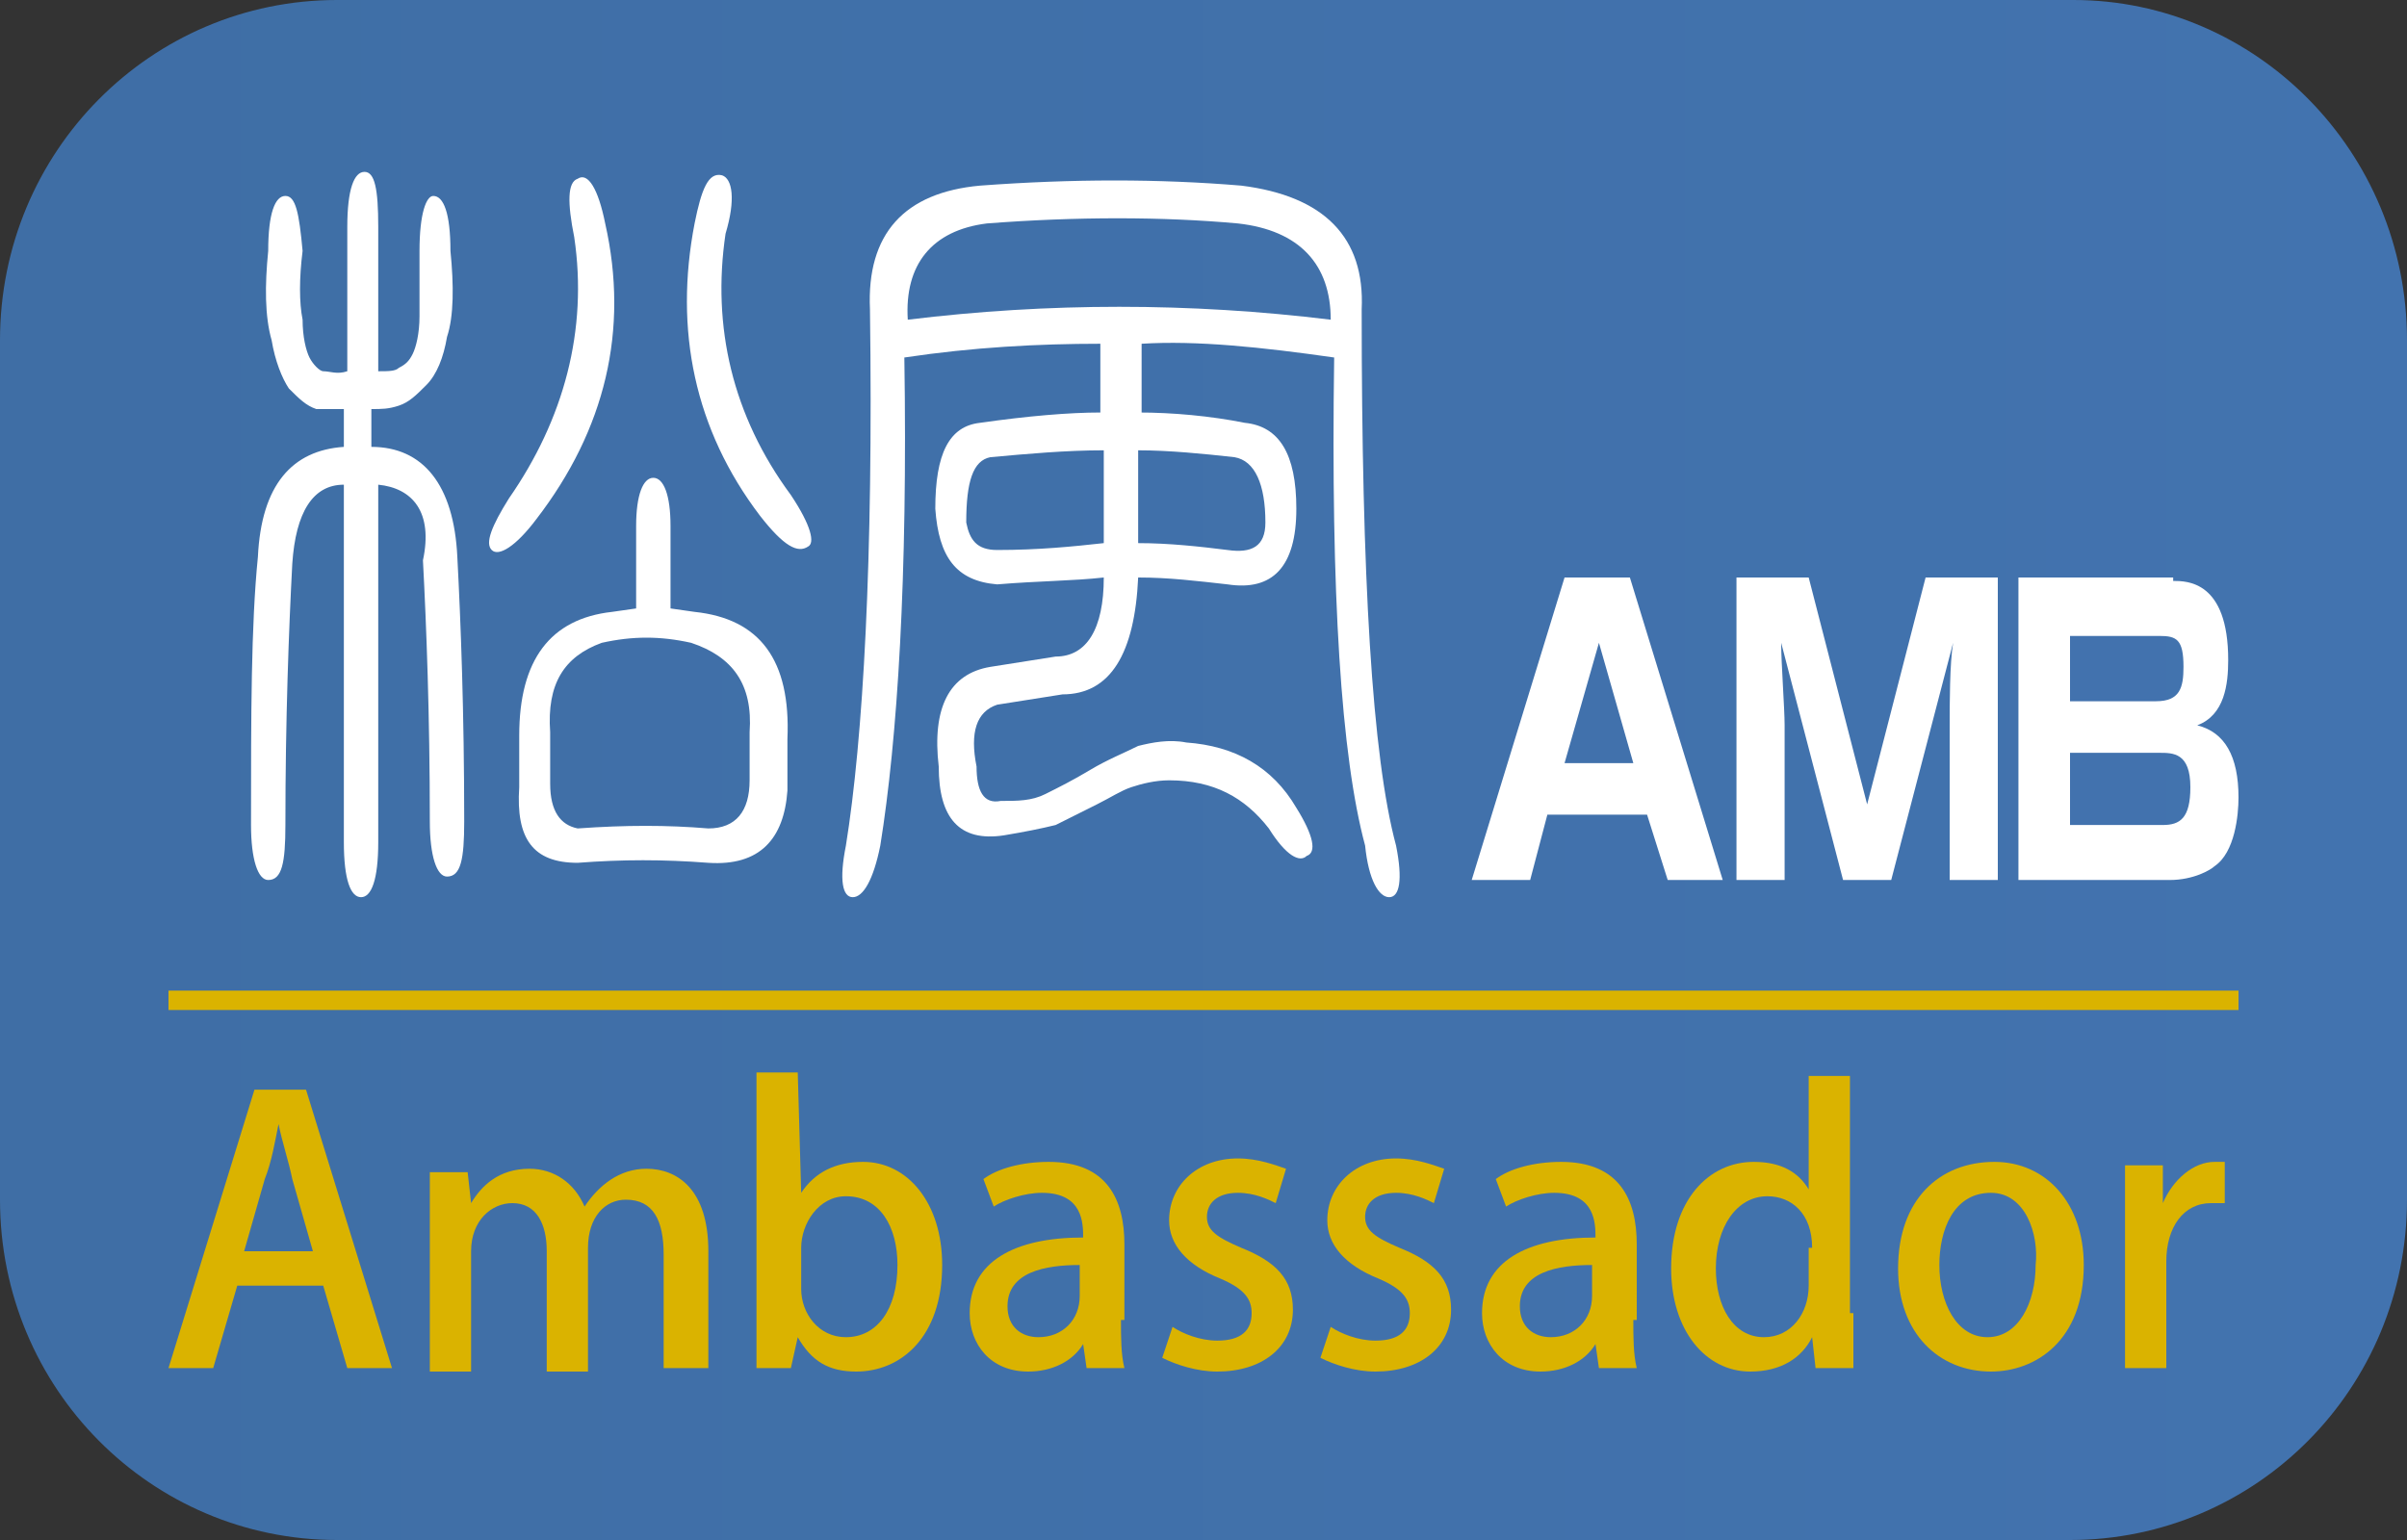 <?xml version="1.0" encoding="utf-8"?>
<!-- Generator: Adobe Illustrator 22.1.0, SVG Export Plug-In . SVG Version: 6.00 Build 0)  -->
<svg version="1.1" id="レイヤー_1" xmlns="http://www.w3.org/2000/svg" xmlns:xlink="http://www.w3.org/1999/xlink" x="0px"
	 y="0px" width="70px" height="44.8px" viewBox="0 0 70 44.8" style="enable-background:new 0 0 70 44.8;" xml:space="preserve">
<rect x="0" y="0" width="70" height="44.8" fill="#333333" stroke="none"/>
<style type="text/css">
	.st0{fill:url(#SVGID_1_);}
	.st1{fill:#FFFFFF;}
	.st2{fill:none;stroke:#DAB300;stroke-width:0.564;stroke-miterlimit:10;}
	.st3{fill:#DAB300;}
</style>
<g>
	<linearGradient id="SVGID_1_" gradientUnits="userSpaceOnUse" x1="0" y1="22.389" x2="70" y2="22.389">
		<stop  offset="0" style="stop-color:#3F6EA5"/>
		<stop  offset="1" style="stop-color:#4273AF"/>
	</linearGradient>
	<path class="st0" d="M70,34.9c0,5.5-4.4,9.9-9.8,9.9H9.8c-5.4,0-9.8-4.4-9.8-9.9v-25C0,4.4,4.4,0,9.8,0h50.5C65.6,0,70,4.4,70,9.9
		V34.9z"/>
	<path class="st1" d="M11,14.1v10.4c0,1.1-0.2,1.6-0.5,1.6c-0.3,0-0.5-0.5-0.5-1.6V14.1c-0.9,0-1.4,0.8-1.5,2.3
		c-0.1,1.9-0.2,4.5-0.2,7.6c0,1.1-0.1,1.6-0.5,1.6c-0.3,0-0.5-0.6-0.5-1.6c0-3.2,0-5.8,0.2-7.8c0.1-2.1,1-3.1,2.5-3.2v-1.1
		c-0.2,0-0.5,0-0.8,0c-0.3-0.1-0.5-0.3-0.8-0.6C8.2,11,8,10.5,7.9,9.9C7.7,9.2,7.7,8.3,7.8,7.3c0-1.1,0.2-1.6,0.5-1.6
		c0.3,0,0.4,0.5,0.5,1.6c-0.1,0.8-0.1,1.5,0,2c0,0.5,0.1,0.9,0.2,1.1c0.1,0.2,0.3,0.4,0.4,0.4c0.2,0,0.4,0.1,0.7,0V6.6
		c0-1.1,0.2-1.6,0.5-1.6C10.9,5,11,5.5,11,6.6v4.2c0.3,0,0.5,0,0.6-0.1c0.2-0.1,0.3-0.2,0.4-0.4c0.1-0.2,0.2-0.6,0.2-1.1
		c0-0.5,0-1.1,0-1.9c0-1.1,0.2-1.6,0.4-1.6c0.3,0,0.5,0.5,0.5,1.6c0.1,1,0.1,1.9-0.1,2.5c-0.1,0.6-0.3,1.1-0.6,1.4
		c-0.3,0.3-0.5,0.5-0.8,0.6c-0.3,0.1-0.5,0.1-0.8,0.1V13c1.5,0,2.4,1.1,2.5,3.2c0.1,1.9,0.2,4.5,0.2,7.7c0,1.1-0.1,1.6-0.5,1.6
		c-0.3,0-0.5-0.6-0.5-1.6c0-3.1-0.1-5.7-0.2-7.6C12.6,14.9,12,14.2,11,14.1 M17.6,6.5c0.7,3.1,0,6-2,8.6c-0.6,0.8-1.1,1.1-1.3,0.9
		c-0.2-0.2,0-0.7,0.5-1.5c1.6-2.3,2.3-4.9,1.9-7.6c-0.2-1-0.2-1.6,0.1-1.7C17.1,5,17.4,5.5,17.6,6.5 M20.6,25.1
		c-1.3-0.1-2.5-0.1-3.8,0c-1.3,0-1.8-0.7-1.7-2.2c0-0.4,0-0.9,0-1.5c0-2.2,0.9-3.4,2.7-3.6l0.7-0.1v-2.4c0-0.9,0.2-1.4,0.5-1.4
		c0.3,0,0.5,0.5,0.5,1.4v2.4l0.7,0.1c1.9,0.2,2.8,1.4,2.7,3.7c0,0.6,0,1.1,0,1.5C22.8,24.4,22.1,25.2,20.6,25.1 M21.8,22.7
		c0-0.4,0-0.9,0-1.4c0.1-1.4-0.5-2.2-1.7-2.6c-0.9-0.2-1.7-0.2-2.6,0c-1.1,0.4-1.6,1.2-1.5,2.6c0,0.4,0,0.9,0,1.5
		c0,0.8,0.3,1.2,0.8,1.3c1.4-0.1,2.6-0.1,3.8,0C21.4,24.1,21.8,23.6,21.8,22.7 M20.2,6.5C20.4,5.5,20.6,5,21,5.1
		c0.3,0.1,0.4,0.7,0.1,1.7c-0.4,2.7,0.2,5.3,1.9,7.6c0.6,0.9,0.7,1.4,0.5,1.5c-0.3,0.2-0.7,0-1.4-0.9C20.2,12.5,19.6,9.6,20.2,6.5"
		/>
	<path class="st1" d="M33.1,12c1,0,2.1,0.1,3.1,0.3c1,0.1,1.5,0.9,1.5,2.5c0,1.7-0.7,2.4-2,2.2c-0.9-0.1-1.7-0.2-2.6-0.2
		c-0.1,2.2-0.8,3.4-2.2,3.4L29,20.5c-0.6,0.2-0.8,0.8-0.6,1.8c0,0.7,0.2,1.1,0.7,1c0.5,0,0.9,0,1.3-0.2c0.4-0.2,0.8-0.4,1.3-0.7
		c0.5-0.3,1-0.5,1.4-0.7c0.4-0.1,0.9-0.2,1.4-0.1c1.4,0.1,2.5,0.7,3.2,1.9c0.5,0.8,0.6,1.3,0.3,1.4c-0.2,0.2-0.6,0-1.1-0.8
		c-0.7-0.9-1.6-1.4-2.9-1.4c-0.4,0-0.8,0.1-1.1,0.2c-0.3,0.1-0.6,0.3-1,0.5c-0.4,0.2-0.8,0.4-1.2,0.6c-0.4,0.1-0.9,0.2-1.5,0.3
		c-1.3,0.2-1.9-0.5-1.9-2c-0.2-1.7,0.3-2.7,1.5-2.9l1.9-0.3c0.9,0,1.4-0.8,1.4-2.3c-0.9,0.1-1.9,0.1-3.1,0.2
		c-1.2-0.1-1.7-0.8-1.8-2.2c0-1.6,0.4-2.4,1.3-2.5c1.4-0.2,2.6-0.3,3.5-0.3v-2c-1.8,0-3.7,0.1-5.7,0.4c0.1,6.4-0.2,11.1-0.7,14.2
		c-0.2,1-0.5,1.5-0.8,1.5c-0.3,0-0.4-0.5-0.2-1.5c0.5-3.1,0.8-8.3,0.7-15.6c-0.1-2.2,1-3.4,3.2-3.6c2.7-0.2,5.2-0.2,7.6,0
		c2.4,0.3,3.6,1.5,3.5,3.6c0,7.8,0.3,13,1,15.6c0.2,1,0.1,1.5-0.2,1.5c-0.3,0-0.6-0.5-0.7-1.5c-0.7-2.6-1-7.3-0.9-14.2
		c-2.1-0.3-4-0.5-5.6-0.4V12z M38.7,9.3c0-1.6-0.9-2.6-2.7-2.8c-2.2-0.2-4.7-0.2-7.3,0c-1.6,0.2-2.4,1.2-2.3,2.8
		C30.5,8.8,34.6,8.8,38.7,9.3 M28.8,13.3c-0.5,0.1-0.7,0.7-0.7,1.9c0.1,0.5,0.3,0.8,0.9,0.8c1.2,0,2.2-0.1,3.1-0.2v-2.7
		C31,13.1,29.9,13.2,28.8,13.3 M36.8,15.2c0-1.1-0.3-1.8-0.9-1.9c-0.9-0.1-1.9-0.2-2.8-0.2v2.7c0.9,0,1.8,0.1,2.6,0.2
		C36.4,16.1,36.8,15.9,36.8,15.2"/>
	<line class="st2" x1="4.9" y1="29.1" x2="65.1" y2="29.1"/>
	<g>
		<path class="st3" d="M11.4,39.8h-1.3l-0.7-2.4H6.9l-0.7,2.4H4.9l2.5-8.1h1.5L11.4,39.8z M9.1,36.4l-0.6-2.1
			c-0.1-0.5-0.3-1.1-0.4-1.6h0c-0.1,0.5-0.2,1.1-0.4,1.6l-0.6,2.1H9.1z"/>
		<path class="st3" d="M20.5,39.8h-1.2v-3.3c0-1-0.3-1.6-1.1-1.6c-0.6,0-1.1,0.5-1.1,1.4v3.6h-1.2v-3.5c0-0.8-0.3-1.4-1-1.4
			c-0.6,0-1.2,0.5-1.2,1.4v3.5h-1.2v-4.2c0-0.7,0-1.1,0-1.6h1.1l0.1,0.9h0c0.3-0.5,0.8-1,1.7-1c0.7,0,1.3,0.4,1.6,1.1h0
			c0.4-0.6,1-1.1,1.8-1.1c0.9,0,1.8,0.6,1.8,2.4V39.8z"/>
		<path class="st3" d="M23.3,34.7c0.4-0.6,1-0.9,1.8-0.9c1.3,0,2.3,1.2,2.3,3c0,2.1-1.2,3.1-2.5,3.1c-0.8,0-1.3-0.3-1.7-1h0L23,39.8
			H22c0-0.4,0-1,0-1.6v-7h1.2L23.3,34.7L23.3,34.7z M23.3,37.5c0,0.7,0.5,1.4,1.3,1.4c0.9,0,1.5-0.8,1.5-2.1c0-1.1-0.5-2-1.5-2
			c-0.8,0-1.3,0.8-1.3,1.5V37.5z"/>
		<path class="st3" d="M32.6,38.4c0,0.5,0,1,0.1,1.4h-1.1l-0.1-0.7h0c-0.3,0.5-0.9,0.8-1.6,0.8c-1.1,0-1.7-0.8-1.7-1.7
			c0-1.5,1.3-2.2,3.3-2.2c0-0.4,0-1.3-1.2-1.3c-0.5,0-1.1,0.2-1.4,0.4l-0.3-0.8c0.4-0.3,1.1-0.5,1.9-0.5c1.7,0,2.2,1.1,2.2,2.4V38.4
			z M31.4,36.8c-1,0-2.1,0.2-2.1,1.2c0,0.6,0.4,0.9,0.9,0.9c0.7,0,1.2-0.5,1.2-1.2V36.8z"/>
		<path class="st3" d="M37.1,35c-0.2-0.1-0.6-0.3-1.1-0.3c-0.6,0-0.9,0.3-0.9,0.7c0,0.4,0.3,0.6,1,0.9c1,0.4,1.5,0.9,1.5,1.8
			c0,1.1-0.9,1.8-2.2,1.8c-0.6,0-1.2-0.2-1.6-0.4l0.3-0.9c0.3,0.2,0.8,0.4,1.3,0.4c0.7,0,1-0.3,1-0.8c0-0.4-0.2-0.7-0.9-1
			c-1-0.4-1.5-1-1.5-1.7c0-1,0.8-1.8,2-1.8c0.6,0,1.1,0.2,1.4,0.3L37.1,35z"/>
		<path class="st3" d="M41.7,35c-0.2-0.1-0.6-0.3-1.1-0.3c-0.6,0-0.9,0.3-0.9,0.7c0,0.4,0.3,0.6,1,0.9c1,0.4,1.5,0.9,1.5,1.8
			c0,1.1-0.9,1.8-2.2,1.8c-0.6,0-1.2-0.2-1.6-0.4l0.3-0.9C39,38.8,39.5,39,40,39c0.7,0,1-0.3,1-0.8c0-0.4-0.2-0.7-0.9-1
			c-1-0.4-1.5-1-1.5-1.7c0-1,0.8-1.8,2-1.8c0.6,0,1.1,0.2,1.4,0.3L41.7,35z"/>
		<path class="st3" d="M47.5,38.4c0,0.5,0,1,0.1,1.4h-1.1l-0.1-0.7h0c-0.3,0.5-0.9,0.8-1.6,0.8c-1.1,0-1.7-0.8-1.7-1.7
			c0-1.5,1.3-2.2,3.3-2.2c0-0.4,0-1.3-1.2-1.3c-0.5,0-1.1,0.2-1.4,0.4l-0.3-0.8c0.4-0.3,1.1-0.5,1.9-0.5c1.7,0,2.2,1.1,2.2,2.4V38.4
			z M46.3,36.8c-1,0-2.1,0.2-2.1,1.2c0,0.6,0.4,0.9,0.9,0.9c0.7,0,1.2-0.5,1.2-1.2V36.8z"/>
		<path class="st3" d="M53.9,38.2c0,0.5,0,1.2,0,1.6h-1.1l-0.1-0.9h0c-0.3,0.6-0.9,1-1.8,1c-1.3,0-2.3-1.2-2.3-3
			c0-2,1.1-3.1,2.4-3.1c0.8,0,1.3,0.3,1.6,0.8h0v-3.3h1.2V38.2z M52.7,36.3c0-1-0.6-1.5-1.3-1.5c-0.9,0-1.5,0.9-1.5,2.1
			c0,1.1,0.5,2,1.4,2c0.8,0,1.3-0.7,1.3-1.5V36.3z"/>
		<path class="st3" d="M60.6,36.8c0,2.2-1.4,3.1-2.7,3.1c-1.5,0-2.7-1.1-2.7-3c0-2,1.2-3.1,2.8-3.1C59.5,33.8,60.6,35,60.6,36.8z
			 M57.9,34.7c-1.1,0-1.5,1.1-1.5,2.1c0,1.1,0.5,2.1,1.4,2.1c0.9,0,1.4-1,1.4-2.1C59.3,35.9,58.9,34.7,57.9,34.7z"/>
		<path class="st3" d="M64.7,35c-0.1,0-0.2,0-0.4,0c-0.8,0-1.3,0.7-1.3,1.7v3.1h-1.2v-4.1c0-0.7,0-1.2,0-1.8h1.1l0,1.1h0
			c0.3-0.7,0.9-1.2,1.5-1.2c0.1,0,0.2,0,0.3,0V35z"/>
	</g>
	<g>
		<path class="st1" d="M47.9,23.7H45l-0.5,1.9h-1.7l2.7-8.8h1.9l2.7,8.8h-1.6L47.9,23.7z M45.5,22.2h2l-1-3.5L45.5,22.2z"/>
		<path class="st1" d="M55,25.6h-1.4l-1.8-6.9c0,0.6,0.1,1.9,0.1,2.4v4.5h-1.4v-8.8h2.1l1.7,6.6l1.7-6.6h2.1v8.8h-1.4v-4.5
			c0-0.6,0-1.8,0.1-2.4L55,25.6z"/>
		<path class="st1" d="M63.2,16.9c0.4,0,1.6,0,1.6,2.3c0,0.7-0.1,1.6-0.9,1.9c0.8,0.2,1.2,0.9,1.2,2.1c0,0.5-0.1,1.6-0.7,2
			c-0.1,0.1-0.6,0.4-1.3,0.4h-4.4v-8.8H63.2z M60.2,18.5v1.9h2.5c0.7,0,0.8-0.4,0.8-1c0-0.8-0.2-0.9-0.7-0.9H60.2z M60.2,22V24h2.7
			c0.5,0,0.8-0.2,0.8-1.1c0-1-0.5-1-0.9-1H60.2z"/>
	</g>
</g>
</svg>
